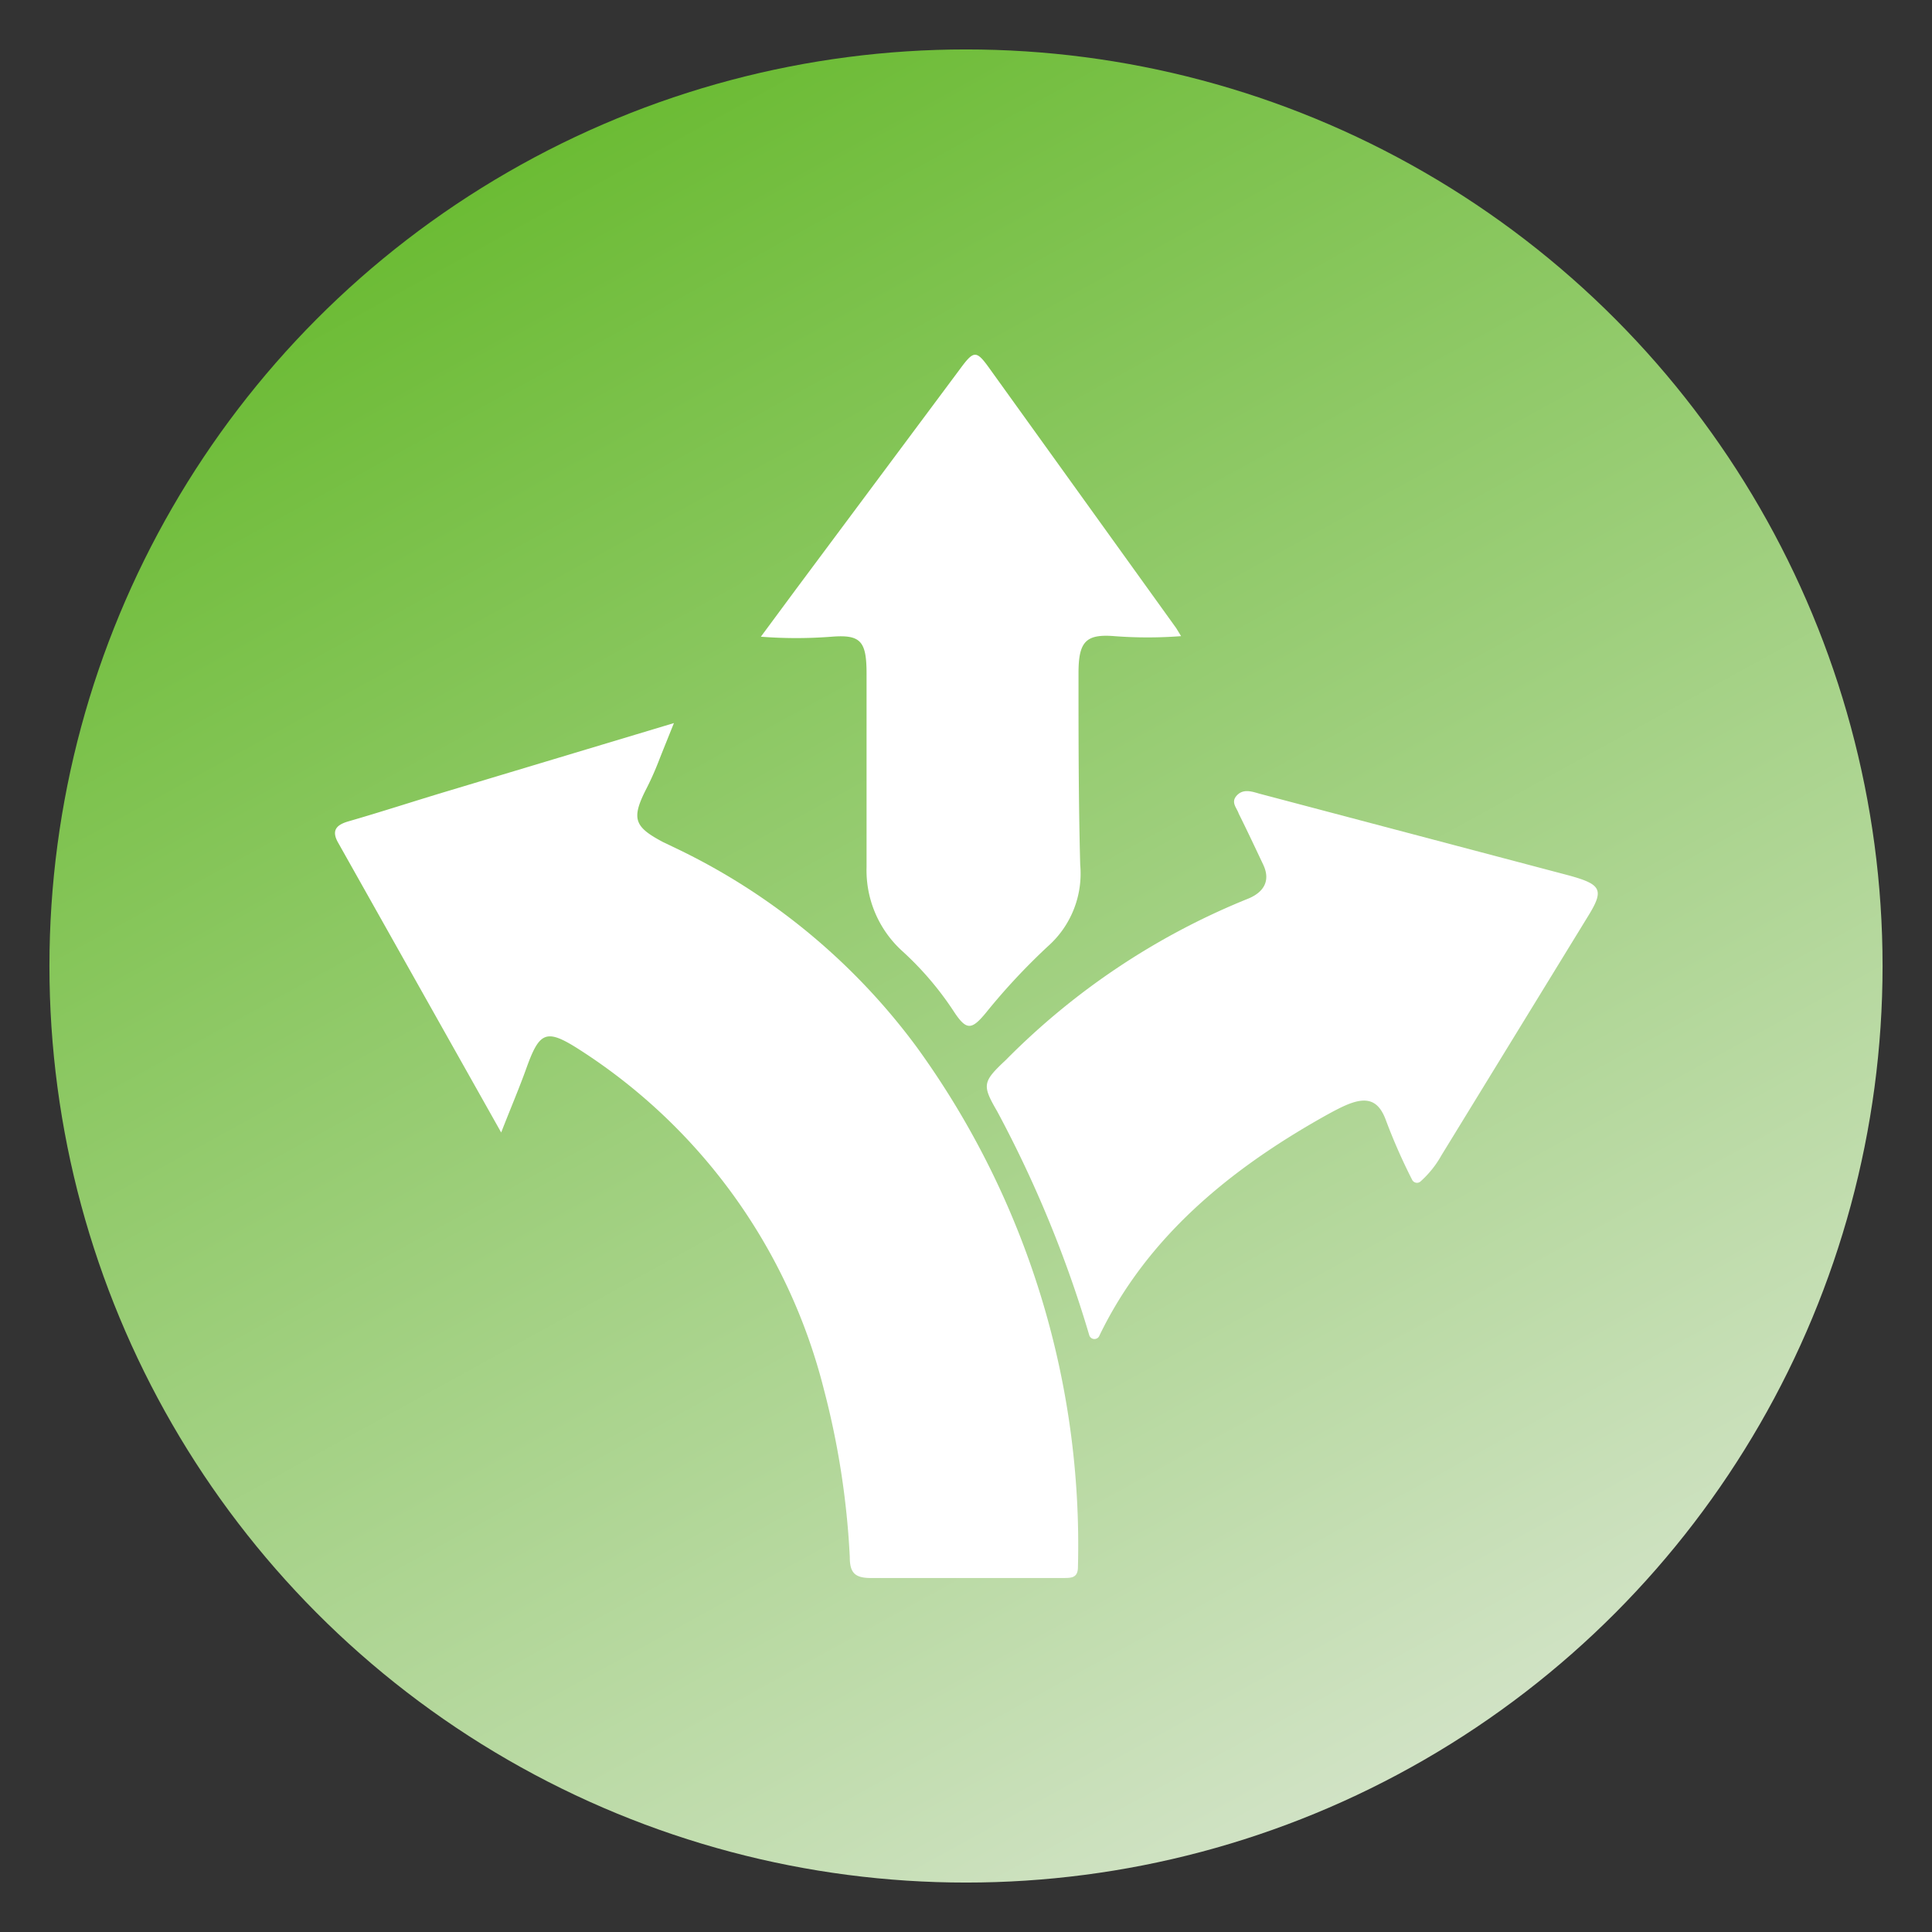 <svg id="Layer_1" data-name="Layer 1" xmlns="http://www.w3.org/2000/svg" xmlns:xlink="http://www.w3.org/1999/xlink" viewBox="0 0 68 68"><rect x="0" y="0" width="68" height="68" fill="#333333" stroke="none"/><defs><style>.cls-1{fill:url(#linear-gradient);}.cls-2{fill:#fff;}</style><linearGradient id="linear-gradient" x1="56.09" y1="74.16" x2="15.81" y2="0.93" gradientUnits="userSpaceOnUse"><stop offset="0" stop-color="#e6ebe3"/><stop offset="1" stop-color="#63b828"/></linearGradient></defs><title>Artboard 30 copy 13</title><circle class="cls-1" cx="34" cy="34" r="32.26"/><path class="cls-2" d="M23.72,25.45l-7.95,2.39c-1.17.35-2.33.73-3.51,1.07-.41.12-.6.31-.37.73l5.75,10.22c.33-.85.64-1.57.9-2.3.46-1.27.7-1.36,1.88-.6A20,20,0,0,1,29,48.91a28.75,28.75,0,0,1,.91,5.9c0,.55.18.74.78.73,2.24,0,4.49,0,6.73,0,.29,0,.52,0,.52-.39a29.86,29.86,0,0,0-5.67-18.29,22.69,22.69,0,0,0-8.47-7l-.46-.22c-1-.53-1.13-.81-.61-1.84.16-.31.31-.64.45-1S23.5,26,23.72,25.45Z"/><path class="cls-2" d="M38.34,47a.19.19,0,0,0,.36,0c1.65-3.41,4.52-5.82,8-7.76.22-.12.44-.24.67-.34.74-.32,1.15-.18,1.41.53a20.13,20.13,0,0,0,.92,2.09.19.19,0,0,0,.29.07,3.53,3.53,0,0,0,.74-.92l5.15-8.4c.59-.95.5-1.14-.67-1.46L44.31,27.93c-.27-.08-.56-.17-.78.07s0,.43.07.64c.3.6.58,1.2.86,1.79s0,1-.58,1.22a25.29,25.29,0,0,0-8.48,5.66c-.82.77-.84.88-.3,1.81A41.55,41.55,0,0,1,38.34,47Z"/><path class="cls-2" d="M41.57,22.39a15.44,15.44,0,0,1-2.35,0c-1-.08-1.26.19-1.26,1.3,0,2.25,0,4.51.06,6.75a3.42,3.42,0,0,1-1.13,2.86,22.42,22.42,0,0,0-2.2,2.36c-.49.59-.67.6-1.08,0a11.11,11.11,0,0,0-1.88-2.21,3.84,3.84,0,0,1-1.23-2.93c0-2.27,0-4.54,0-6.81,0-1.15-.21-1.38-1.23-1.3a16.06,16.06,0,0,1-2.49,0l1.25-1.69L33.78,13c.5-.68.58-.69,1.07,0l6.55,9.11Z"/></svg>